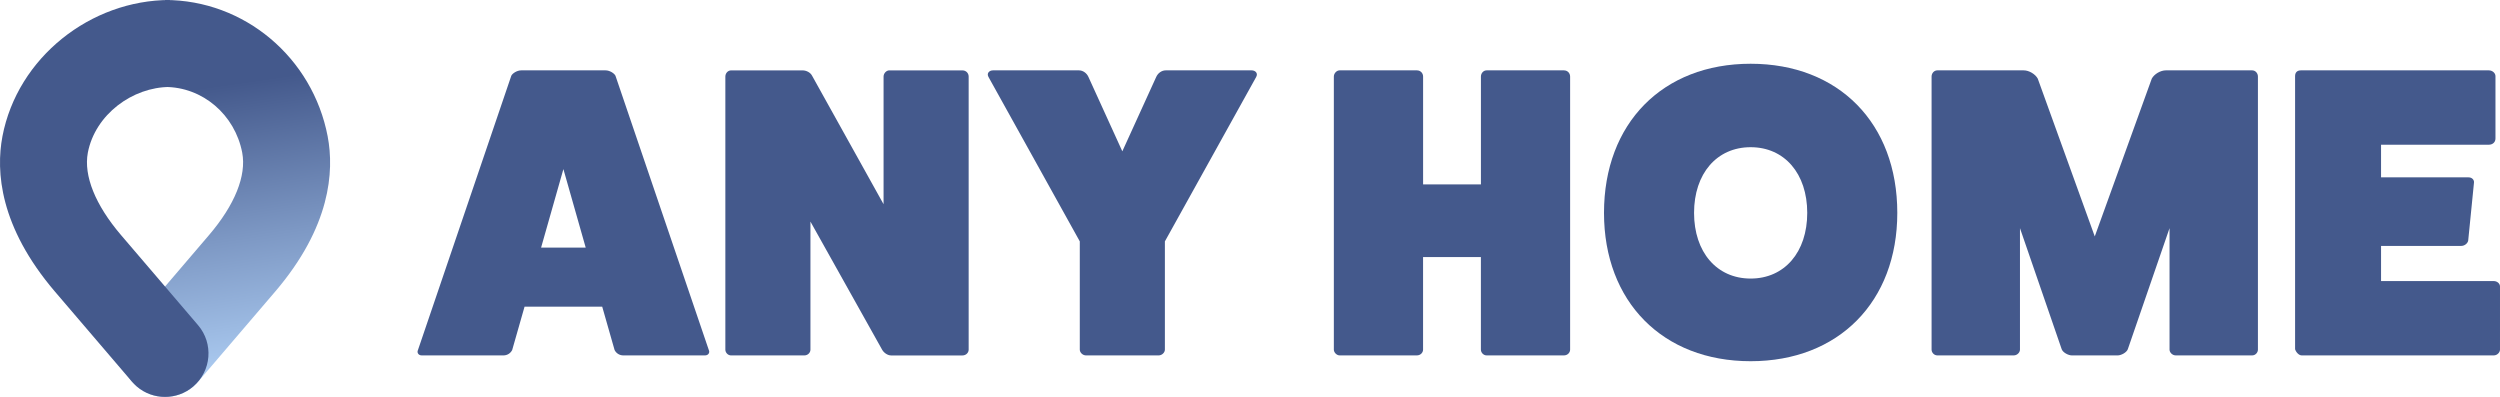 <?xml version="1.0" encoding="UTF-8" standalone="no"?>
<!-- Generator: Adobe Illustrator 25.3.0, SVG Export Plug-In . SVG Version: 6.00 Build 0)  -->

<svg
   xmlns:dc="http://purl.org/dc/elements/1.1/"
   xmlns:cc="http://creativecommons.org/ns#"
   xmlns:rdf="http://www.w3.org/1999/02/22-rdf-syntax-ns#"
   xmlns:svg="http://www.w3.org/2000/svg"
   xmlns="http://www.w3.org/2000/svg"
   xmlns:xlink="http://www.w3.org/1999/xlink"
   xmlns:sodipodi="http://sodipodi.sourceforge.net/DTD/sodipodi-0.dtd"
   xmlns:inkscape="http://www.inkscape.org/namespaces/inkscape"
   version="1.1"
   x="0px"
   y="0px"
   viewBox="0 0 866.35 137.55"
   xml:space="preserve"
   id="svg44"
   sodipodi:docname="Any Home Logo Juni 2021_own_complete.svg"
   inkscape:version="0.92.4 (unknown)"
   width="866.35"
   height="137.55"><defs
   id="defs48"><clipPath
   id="SVGID_5_-3"><use
     height="100%"
     width="100%"
     y="0"
     x="0"
     id="use36-6"
     style="overflow:visible"
     xlink:href="#SVGID_4_-9" /></clipPath><linearGradient
   gradientTransform="matrix(-11.575,-80.324,-80.324,11.575,80474.102,-10501.177)"
   y2="999.045"
   x2="7.798"
   y1="999.045"
   x1="6.342"
   gradientUnits="userSpaceOnUse"
   id="SVGID_3_-7"><stop
     id="stop18-5"
     style="stop-color:#BADBFF"
     offset="0" /><stop
     id="stop20-3"
     style="stop-color:#BADBFF"
     offset="1.648350e-04" /><stop
     id="stop22-5"
     style="stop-color:#7D98C4"
     offset="0.509" /><stop
     id="stop24-6"
     style="stop-color:#44598C"
     offset="0.962" /><stop
     id="stop26-2"
     style="stop-color:#44598C"
     offset="1" /></linearGradient><clipPath
   id="SVGID_2_-9"><path
     id="use15-1"
     d="m 122.19,410.7 v 30.14 c 12.98,0 24.22,9.57 26.75,22.77 1.51,7.97 -2.57,18.1 -11.49,28.54 l -15.25,17.84 v 0 l -11.45,13.4 c -5.41,6.33 -4.66,15.84 1.66,21.25 2.84,2.43 6.33,3.61 9.79,3.61 3.47,0 6.95,-1.18 9.79,-3.61 0,0 0,0 0,0 0.22,-0.19 0.48,-0.44 0.73,-0.69 0.24,-0.23 0.47,-0.47 0.69,-0.71 0.19,-0.2 0.31,-0.34 0.29,-0.31 l 26.67,-31.19 c 19.19,-22.47 20.48,-41.62 18.19,-53.73 0,0 0,-0.01 0,-0.01 0,0 0,-0.01 0,-0.01 -5.24,-27.41 -28.94,-47.29 -56.37,-47.29 z"
     inkscape:connector-curvature="0" /></clipPath><rect
   height="137.54"
   width="114.39"
   y="410.7"
   x="65"
   id="SVGID_4_-9" />
	
	
<clipPath
   id="SVGID_2_-4"><path
     id="use15-7"
     d="m 122.19,410.7 v 30.14 c 12.98,0 24.22,9.57 26.75,22.77 1.51,7.97 -2.57,18.1 -11.49,28.54 l -15.25,17.84 v 0 l -11.45,13.4 c -5.41,6.33 -4.66,15.84 1.66,21.25 2.84,2.43 6.33,3.61 9.79,3.61 3.47,0 6.95,-1.18 9.79,-3.61 0,0 0,0 0,0 0.22,-0.19 0.48,-0.44 0.73,-0.69 0.24,-0.23 0.47,-0.47 0.69,-0.71 0.19,-0.2 0.31,-0.34 0.29,-0.31 l 26.67,-31.19 c 19.19,-22.47 20.48,-41.62 18.19,-53.73 0,0 0,-0.01 0,-0.01 0,0 0,-0.01 0,-0.01 -5.24,-27.41 -28.94,-47.29 -56.37,-47.29 z"
     inkscape:connector-curvature="0" /></clipPath><clipPath
   id="SVGID_5_-8"><rect
     id="use36-4"
     x="65"
     y="410.7"
     width="114.39"
     height="137.54" /></clipPath><rect
   id="rect1066"
   x="65"
   y="410.7"
   width="114.39"
   height="137.54" /><clipPath
   id="SVGID_2_"><use
     height="100%"
     width="100%"
     y="0"
     x="0"
     id="use15"
     style="overflow:visible"
     xlink:href="#SVGID_1_" /></clipPath><clipPath
   id="SVGID_5_"><use
     xlink:href="#SVGID_4_"
     style="overflow:visible"
     id="use36"
     x="0"
     y="0"
     width="100%"
     height="100%" /></clipPath><rect
   id="rect1066-0"
   x="65"
   y="410.7"
   width="114.39"
   height="137.54" /><clipPath
   id="SVGID_2_-7"><use
     height="100%"
     width="100%"
     y="0"
     x="0"
     id="use15-6"
     style="overflow:visible"
     xlink:href="#SVGID_1_" /></clipPath><clipPath
   id="SVGID_5_-5"><use
     xlink:href="#SVGID_4_"
     style="overflow:visible"
     id="use36-69"
     x="0"
     y="0"
     width="100%"
     height="100%" /></clipPath><rect
   id="rect1066-2"
   x="65"
   y="410.7"
   width="114.39"
   height="137.54" /><clipPath
   id="SVGID_2_-44"><use
     height="100%"
     width="100%"
     y="0"
     x="0"
     id="use15-3"
     style="overflow:visible"
     xlink:href="#SVGID_1_" /></clipPath><clipPath
   id="SVGID_5_-0"><use
     xlink:href="#SVGID_4_"
     style="overflow:visible"
     id="use36-7"
     x="0"
     y="0"
     width="100%"
     height="100%" /></clipPath><path
   inkscape:connector-curvature="0"
   d="m 122.19,410.7 v 30.14 c 12.98,0 24.22,9.57 26.75,22.77 1.51,7.97 -2.57,18.1 -11.49,28.54 l -15.25,17.84 v 0 l -11.45,13.4 c -5.41,6.33 -4.66,15.84 1.66,21.25 2.84,2.43 6.33,3.61 9.79,3.61 3.47,0 6.95,-1.18 9.79,-3.61 0,0 0,0 0,0 0.22,-0.19 0.48,-0.44 0.73,-0.69 0.24,-0.23 0.47,-0.47 0.69,-0.71 0.19,-0.2 0.31,-0.34 0.29,-0.31 l 26.67,-31.19 c 19.19,-22.47 20.48,-41.62 18.19,-53.73 0,0 0,-0.01 0,-0.01 0,0 0,-0.01 0,-0.01 -5.24,-27.41 -28.94,-47.29 -56.37,-47.29 z"
   id="SVGID_1_" /><rect
   id="SVGID_4_"
   x="65"
   y="410.7"
   width="114.39"
   height="137.54" /><linearGradient
   inkscape:collect="always"
   xlink:href="#SVGID_3_-7"
   id="linearGradient1350"
   gradientUnits="userSpaceOnUse"
   gradientTransform="matrix(-11.575,-80.324,-80.324,11.575,80474.102,-10501.177)"
   x1="6.342"
   y1="999.045"
   x2="7.798"
   y2="999.045" /></defs><sodipodi:namedview
   pagecolor="#ffffff"
   bordercolor="#666666"
   borderopacity="1"
   objecttolerance="10"
   gridtolerance="10"
   guidetolerance="10"
   inkscape:pageopacity="0"
   inkscape:pageshadow="2"
   inkscape:window-width="1920"
   inkscape:window-height="1014"
   id="namedview46"
   showgrid="false"
   inkscape:zoom="0.944"
   inkscape:cx="339.07016"
   inkscape:cy="-97.879214"
   inkscape:window-x="0"
   inkscape:window-y="29"
   inkscape:window-maximized="1"
   inkscape:current-layer="svg44" />
<style
   type="text/css"
   id="style2">
	.st0{fill:#44598C;}
	.st1{clip-path:url(#SVGID_2_);fill:url(#SVGID_3_);}
	.st2{clip-path:url(#SVGID_5_);fill:#44598C;}
</style>
<g
   id="Schrift"
   transform="translate(-64.47,-410.208)">
	<path
   id="E"
   class="st0"
   d="m 889.6,507.6 v -12.17 h 27.77 c 1.29,0 2.29,-1 2.43,-1.86 l 2,-20.04 c 0.14,-0.86 -0.57,-1.86 -1.86,-1.86 H 889.6 v -11.31 h 37.36 c 1.29,0 2.29,-0.86 2.29,-2.15 v -21.62 c 0,-1 -1,-2 -2.29,-2 h -65.14 c -1.29,0 -2.01,0.72 -2.01,2 v 94.63 c 0.29,1 1.29,2.15 2.29,2.15 h 66.57 c 1.14,0 2.15,-1 2.15,-2 v -21.9 c 0,-1 -1,-1.86 -2.15,-1.86 H 889.6 Z"
   inkscape:connector-curvature="0"
   style="fill:#44598c" />
	<path
   id="M"
   class="st0"
   d="m 815.02,434.59 c -1.86,0 -4.01,1.29 -4.87,2.86 l -19.76,54.69 -19.76,-54.69 c -0.86,-1.57 -3.01,-2.86 -4.87,-2.86 h -29.92 c -1.14,0 -2,1 -2,2.15 v 94.63 c 0,1 0.86,2 2,2 h 26.48 c 1.15,0 2.15,-1 2.15,-2 v -42.09 l 14.46,41.95 c 0.43,1.15 2.29,2.15 3.58,2.15 h 15.75 c 1.29,0 3.15,-1 3.58,-2.15 l 14.46,-41.95 v 42.09 c 0,1 1,2 2.15,2 h 26.48 c 1.15,0 2,-1 2,-2 v -94.63 c 0,-1.15 -0.86,-2.15 -2,-2.15 z"
   inkscape:connector-curvature="0"
   style="fill:#44598c" />
	<path
   id="O"
   class="st0"
   d="m 671.14,432.3 c -30.49,0 -50.82,20.62 -50.82,51.68 0,30.78 20.33,51.4 50.82,51.4 30.49,0 50.82,-20.62 50.82,-51.4 0.01,-31.06 -20.32,-51.68 -50.82,-51.68 z m 0,74.44 c -11.74,0 -19.61,-9.16 -19.61,-22.76 0,-13.6 7.87,-22.76 19.61,-22.76 11.74,0 19.61,9.16 19.61,22.76 0.01,13.6 -7.87,22.76 -19.61,22.76 z"
   inkscape:connector-curvature="0"
   style="fill:#44598c" />
	<path
   id="H"
   class="st0"
   d="m 579.67,434.59 c -1.15,0 -2,1 -2,2.15 v 37.36 h -20.04 v -37.36 c 0,-1.15 -0.86,-2.15 -2.15,-2.15 H 528.7 c -1,0 -2,1 -2,2.15 v 94.63 c 0,1 1,2 2,2 h 26.77 c 1.29,0 2.15,-1 2.15,-2 V 499.3 h 20.04 v 32.07 c 0,1 0.86,2 2,2 h 26.77 c 1.29,0 2.15,-1 2.15,-2 v -94.63 c 0,-1.15 -0.86,-2.15 -2.15,-2.15 z"
   inkscape:connector-curvature="0"
   style="fill:#44598c" />
	<path
   id="Y"
   class="st0"
   d="m 468.43,434.59 c -1.43,0 -2.72,1 -3.29,2.29 l -11.74,25.77 -11.74,-25.77 c -0.57,-1.29 -1.86,-2.29 -3.29,-2.29 h -29.78 c -1.29,0 -2.29,1 -1.57,2.29 l 31.64,56.98 v 37.51 c 0,1 1,2 2.15,2 H 466 c 1.14,0 2.15,-1 2.15,-2 v -37.51 l 31.64,-56.98 c 0.72,-1.29 -0.29,-2.29 -1.57,-2.29 z"
   inkscape:connector-curvature="0"
   style="fill:#44598c" />
	<path
   id="N"
   class="st0"
   d="m 372.66,434.59 c -1,0 -2,1 -2,2.15 v 44.24 l -24.77,-44.52 c -0.57,-1.14 -2,-1.86 -3.29,-1.86 h -24.77 c -1.14,0 -2,1 -2,2.15 v 94.63 c 0,1 0.86,2 2,2 h 25.34 c 1.29,0 2.15,-1 2.15,-2 V 487 l 24.91,44.52 c 0.72,1.14 2,1.86 3.01,1.86 H 398 c 1.29,0 2.15,-1 2.15,-2 v -94.63 c 0,-1.15 -0.86,-2.15 -2.15,-2.15 h -25.34 z"
   inkscape:connector-curvature="0"
   style="fill:#44598c" />
	<path
   id="A"
   class="st0"
   d="m 310.1,531.51 -32.35,-95.06 c -0.43,-0.86 -2,-1.86 -3.44,-1.86 H 245.1 c -1.43,0 -3.01,1 -3.44,1.86 l -32.35,95.06 c -0.43,0.86 0.14,1.86 1.29,1.86 h 28.35 c 1.29,0 2.43,-0.72 3.01,-1.86 l 4.29,-15.03 h 26.91 l 4.29,15.03 c 0.57,1.14 1.72,1.86 3.01,1.86 h 28.34 c 1.16,0 1.73,-1 1.3,-1.86 z m -58.12,-35.5 7.73,-27.2 7.73,27.2 z"
   inkscape:connector-curvature="0"
   style="fill:#44598c" />
</g>

<g
   id="g31"
   transform="translate(-164.424,-429.937)"><defs
     id="defs13"><path
       inkscape:connector-curvature="0"
       d="m 122.19,410.7 v 30.14 c 12.98,0 24.22,9.57 26.75,22.77 1.51,7.97 -2.57,18.1 -11.49,28.54 l -15.25,17.84 v 0 l -11.45,13.4 c -5.41,6.33 -4.66,15.84 1.66,21.25 2.84,2.43 6.33,3.61 9.79,3.61 3.47,0 6.95,-1.18 9.79,-3.61 0,0 0,0 0,0 0.22,-0.19 0.48,-0.44 0.73,-0.69 0.24,-0.23 0.47,-0.47 0.69,-0.71 0.19,-0.2 0.31,-0.34 0.29,-0.31 l 26.67,-31.19 c 19.19,-22.47 20.48,-41.62 18.19,-53.73 0,0 0,-0.01 0,-0.01 0,0 0,-0.01 0,-0.01 -5.24,-27.41 -28.94,-47.29 -56.37,-47.29 z"
       id="path1329" /></defs><clipPath
     id="clipPath992"><use
       height="100%"
       width="100%"
       y="0"
       x="0"
       id="use990"
       style="overflow:visible"
       xlink:href="#SVGID_1_" /></clipPath><linearGradient
     gradientTransform="matrix(-11.575,-80.324,-80.324,11.575,80474.102,-10501.177)"
     y2="999.045"
     x2="7.798"
     y1="999.045"
     x1="6.342"
     gradientUnits="userSpaceOnUse"
     id="linearGradient1004"><stop
       id="stop994"
       style="stop-color:#BADBFF"
       offset="0" /><stop
       id="stop996"
       style="stop-color:#BADBFF"
       offset="1.648350e-04" /><stop
       id="stop998"
       style="stop-color:#7D98C4"
       offset="0.509" /><stop
       id="stop1000"
       style="stop-color:#44598C"
       offset="0.962" /><stop
       id="stop1002"
       style="stop-color:#44598C"
       offset="1" /></linearGradient></g><g
   id="g865-8"><polygon
     class="st1"
     points="179.31,400.04 200.26,545.44 106.87,558.9 85.91,413.49 "
     clip-path="url(#SVGID_2_)"
     id="polygon29-6"
     style="fill:url(#linearGradient1350)"
     transform="translate(-65.001,-410.7)" /><g
     transform="translate(-65.001,-410.7)"
     id="g41-8"><defs
       id="defs34-8"><rect
         id="rect1342"
         x="65"
         y="410.7"
         width="114.39"
         height="137.54" /></defs><clipPath
       id="clipPath1012"><use
         xlink:href="#SVGID_4_"
         style="overflow:visible"
         id="use1010"
         x="0"
         y="0"
         width="100%"
         height="100%" /></clipPath><path
       sodipodi:nodetypes="ccccccccccsccccccc"
       class="st2"
       d="m 65.84,457.99 v -0.01 -0.01 c 5.23,-27.39 30.615,-47.27 58.035,-47.27 v 30.14 c -12.98,0 -25.905,9.58 -28.435,22.77 -1.5,7.97 2.58,18.1 11.49,28.54 l 15.26,17.84 11.45,13.4 c 5.41,6.33 4.66,15.84 -1.66,21.24 -2.84,2.43 -6.33,3.61 -9.79,3.61 -3.47,0 -6.95,-1.18 -9.79,-3.61 v 0 c -0.22,-0.19 -0.48,-0.44 -0.73,-0.69 -0.24,-0.23 -0.47,-0.47 -0.69,-0.71 -0.19,-0.2 -0.31,-0.34 -0.29,-0.31 L 84.02,511.73 C 64.84,489.26 63.55,470.1 65.84,457.99"
       clip-path="url(#SVGID_5_)"
       id="path39-4"
       inkscape:connector-curvature="0"
       style="fill:#44598c" /></g></g></svg>